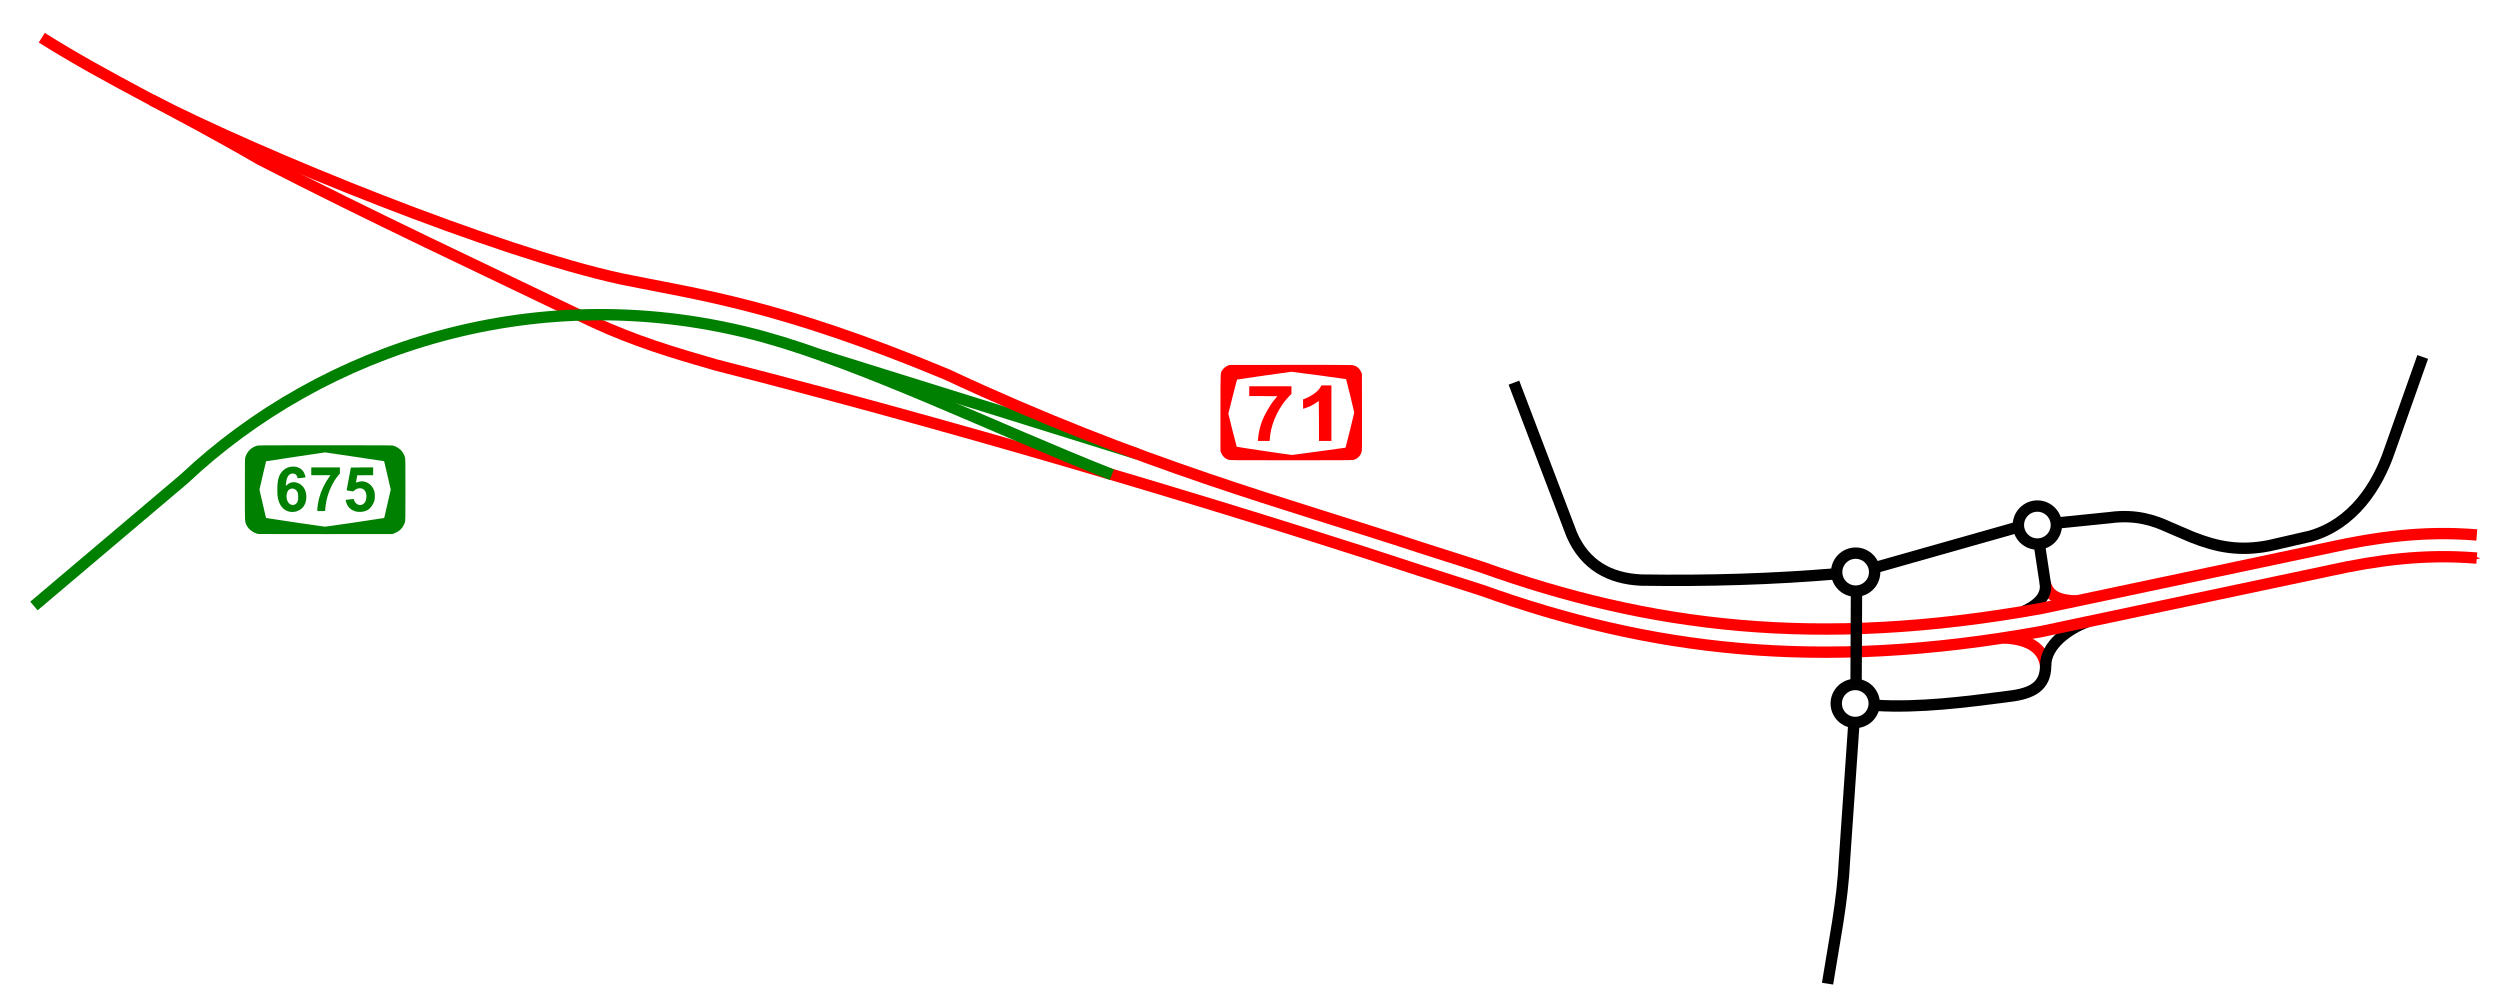 <?xml version="1.0" encoding="UTF-8" standalone="no"?>
<!-- Created with Inkscape (http://www.inkscape.org/) -->

<svg
   xmlns:dc="http://purl.org/dc/elements/1.1/"
   xmlns:cc="http://creativecommons.org/ns#"
   xmlns:rdf="http://www.w3.org/1999/02/22-rdf-syntax-ns#"
   xmlns:svg="http://www.w3.org/2000/svg"
   xmlns="http://www.w3.org/2000/svg"
   xmlns:sodipodi="http://sodipodi.sourceforge.net/DTD/sodipodi-0.dtd"
   xmlns:inkscape="http://www.inkscape.org/namespaces/inkscape"
   width="286mm"
   height="113mm"
   viewBox="0 0 286 113"
   version="1.1"
   id="svg8"
   inkscape:version="0.92.2 (5c3e80d, 2017-08-06)"
   sodipodi:docname="מחלף נבות.svg">
  <defs
     id="defs2">
    <marker
       inkscape:stockid="Arrow1Send"
       orient="auto"
       refY="0.0"
       refX="0.0"
       id="Arrow1Send"
       style="overflow:visible;"
       inkscape:isstock="true">
      <path
         id="path873"
         d="M 0.0,0.0 L 5.0,-5.0 L -12.5,0.0 L 5.0,5.0 L 0.0,0.0 z "
         style="fill-rule:evenodd;stroke:#ff0000;stroke-width:1pt;stroke-opacity:1;fill:#ff0000;fill-opacity:1"
         transform="scale(0.2) rotate(180) translate(6,0)" />
    </marker>
  </defs>
  <sodipodi:namedview
     id="base"
     pagecolor="#ffffff"
     bordercolor="#666666"
     borderopacity="1.0"
     inkscape:pageopacity="0.0"
     inkscape:pageshadow="2"
     inkscape:zoom="0.98994949"
     inkscape:cx="548.72561"
     inkscape:cy="168.44481"
     inkscape:document-units="mm"
     inkscape:current-layer="layer1"
     showgrid="false"
     inkscape:window-width="1920"
     inkscape:window-height="1001"
     inkscape:window-x="-9"
     inkscape:window-y="-9"
     inkscape:window-maximized="1" />
  <g
     inkscape:label="Layer 1"
     inkscape:groupmode="layer"
     id="layer1"
     transform="translate(0,-184)">
    <path
       style="fill:none;stroke:#008000;stroke-width:1.3;stroke-linecap:butt;stroke-linejoin:miter;stroke-miterlimit:4;stroke-dasharray:none;stroke-opacity:1"
       d="M 130.125,235.939 94.064,224.678"
       id="path832"
       inkscape:connector-curvature="0"
       sodipodi:nodetypes="cc" />
    <path
       style="fill:none;stroke:#ff0000;stroke-width:1.3;stroke-linecap:butt;stroke-linejoin:miter;stroke-miterlimit:4;stroke-dasharray:none;stroke-opacity:1"
       d="m 229.243,256.976 c 2.627,0.119 4.509,1.04 4.778,3.204"
       id="path846"
       inkscape:connector-curvature="0"
       sodipodi:nodetypes="cc" />
    <path
       style="fill:none;stroke:#ff0000;stroke-width:1.3;stroke-linecap:butt;stroke-linejoin:miter;stroke-miterlimit:4;stroke-dasharray:none;stroke-opacity:1"
       d="m 233.959,250.614 c 0.336,1.688 1.823,2.094 3.57,2.133"
       id="path854"
       inkscape:connector-curvature="0"
       sodipodi:nodetypes="cc" />
    <path
       style="fill:none;stroke:#000000;stroke-width:1.3;stroke-linecap:butt;stroke-linejoin:miter;stroke-miterlimit:4;stroke-dasharray:none;stroke-opacity:1"
       d="m 214.617,264.694 c 4.954,0.297 10.193,-0.374 15.234,-1.036 2.582,-0.306 4.152,-1.117 4.17,-3.467 -0.02,-2.437 2.646,-4.248 4.673,-5.026"
       id="path844"
       inkscape:connector-curvature="0"
       sodipodi:nodetypes="cccc" />
    <path
       style="fill:none;stroke:#000000;stroke-width:1.3;stroke-linecap:butt;stroke-linejoin:miter;stroke-miterlimit:4;stroke-dasharray:none;stroke-opacity:1"
       d="m 233.293,246.219 0.668,4.41 c 0.315,1.637 -0.993,2.656 -2.439,3.316"
       id="path852"
       inkscape:connector-curvature="0"
       sodipodi:nodetypes="ccc" />
    <path
       style="fill:none;stroke:#ff0000;stroke-width:1.3;stroke-linecap:butt;stroke-linejoin:miter;stroke-miterlimit:4;stroke-dasharray:none;stroke-opacity:1;marker-end:url(#Arrow1Send)"
       d="m 4.778,188.314 c 7.613,4.797 15.493,8.414 24.899,13.891 12.536,6.473 25.966,12.727 38.176,18.615 4.772,2.205 9.103,3.512 13.985,4.914 33.819,8.643 65.306,18.475 80.603,23.529 l 7.087,2.268 c 19.071,6.843 38.331,9.35 63.972,4.725 l 33.073,-6.993 c 5.336,-1.175 10.734,-1.915 16.773,-1.417"
       id="path826"
       inkscape:connector-curvature="0"
       sodipodi:nodetypes="ccccccccc" />
    <path
       sodipodi:nodetypes="cccccccc"
       inkscape:connector-curvature="0"
       id="path828"
       d="m 17.316,195.416 c 12.536,6.473 39.65,17.436 53.75,20.49 8.928,1.826 18.029,2.926 37.232,10.923 22.323,10.437 38.846,14.734 54.144,19.787 l 7.087,2.268 c 19.071,6.843 38.331,9.35 63.972,4.725 l 33.073,-6.993 c 5.336,-1.175 10.734,-1.915 16.773,-1.417"
       style="fill:none;stroke:#ff0000;stroke-width:1.3;stroke-linecap:butt;stroke-linejoin:miter;stroke-miterlimit:4;stroke-dasharray:none;stroke-opacity:1" />
    <path
       style="fill:none;stroke:#008000;stroke-width:1.3;stroke-linecap:butt;stroke-linejoin:miter;stroke-miterlimit:4;stroke-dasharray:none;stroke-opacity:1"
       d="M 3.881,253.326 21.079,238.774 c 15.739,-14.842 40.391,-23.302 66.24,-16.253 11.498,3.177 26.589,10.519 39.876,15.78"
       id="path830"
       inkscape:connector-curvature="0"
       sodipodi:nodetypes="cccc" />
    <circle
       style="opacity:0.99;fill:none;fill-opacity:1;stroke:#000000;stroke-width:1.3;stroke-linejoin:round;stroke-miterlimit:4;stroke-dasharray:none;stroke-dashoffset:0;stroke-opacity:1"
       id="path834"
       cx="212.287"
       cy="249.452"
       r="2.173" />
    <circle
       r="2.173"
       cy="244.066"
       cx="233.076"
       id="circle836"
       style="opacity:0.99;fill:none;fill-opacity:1;stroke:#000000;stroke-width:1.3;stroke-linejoin:round;stroke-miterlimit:4;stroke-dasharray:none;stroke-dashoffset:0;stroke-opacity:1" />
    <circle
       r="2.173"
       cy="264.476"
       cx="212.24"
       id="circle838"
       style="opacity:0.99;fill:none;fill-opacity:1;stroke:#000000;stroke-width:1.3;stroke-linejoin:round;stroke-miterlimit:4;stroke-dasharray:none;stroke-dashoffset:0;stroke-opacity:1" />
    <path
       style="fill:none;stroke:#000000;stroke-width:1.3;stroke-linecap:butt;stroke-linejoin:miter;stroke-miterlimit:4;stroke-dasharray:none;stroke-opacity:1"
       d="m 212.335,262.35 0.047,-10.583"
       id="path840"
       inkscape:connector-curvature="0" />
    <path
       style="fill:none;stroke:#000000;stroke-width:1.3;stroke-linecap:butt;stroke-linejoin:miter;stroke-miterlimit:4;stroke-dasharray:none;stroke-opacity:1"
       d="m 212.078,266.865 -1.069,15.502 c -0.225,4.897 -1.179,9.358 -1.938,14.165"
       id="path842"
       inkscape:connector-curvature="0"
       sodipodi:nodetypes="ccc" />
    <path
       style="fill:none;stroke:#000000;stroke-width:1.3;stroke-linecap:butt;stroke-linejoin:miter;stroke-miterlimit:4;stroke-dasharray:none;stroke-opacity:1"
       d="m 214.417,248.958 16.504,-4.677"
       id="path848"
       inkscape:connector-curvature="0" />
    <path
       style="fill:none;stroke:#000000;stroke-width:1.3;stroke-linecap:butt;stroke-linejoin:miter;stroke-miterlimit:4;stroke-dasharray:none;stroke-opacity:1"
       d="m 210.274,249.626 c -7.44,0.638 -14.951,0.852 -22.517,0.735 -3.602,-0.164 -6.442,-1.72 -7.951,-5.212 l -6.615,-17.373"
       id="path850"
       inkscape:connector-curvature="0"
       sodipodi:nodetypes="cccc" />
    <path
       style="fill:none;stroke:#000000;stroke-width:1.3;stroke-linecap:butt;stroke-linejoin:miter;stroke-miterlimit:4;stroke-dasharray:none;stroke-opacity:1"
       d="m 235.344,243.829 6.048,-0.614 c 2.926,-0.39 5.012,0.304 6.709,1.087 l 2.646,1.134 c 2.926,1.171 5.517,1.645 8.835,0.992 l 4.725,-1.087 c 4.84,-1.39 7.654,-5.644 9.071,-9.827 l 3.78,-10.678"
       id="path856"
       inkscape:connector-curvature="0"
       sodipodi:nodetypes="cccccccc" />
    <path
       style="fill:#008000;stroke-width:0.033"
       d="m 29.601,245.092 c -0.528,-0.071 -1.137,-0.498 -1.367,-0.959 -0.239,-0.478 -0.222,-0.157 -0.222,-4.116 0,-3.402 0.003,-3.566 0.063,-3.74 0.223,-0.648 0.63,-1.055 1.278,-1.278 0.176,-0.061 0.418,-0.062 7.844,-0.062 7.426,0 7.668,0.002 7.844,0.062 0.648,0.223 1.055,0.63 1.278,1.278 0.06,0.174 0.063,0.338 0.063,3.74 0,3.402 -0.003,3.566 -0.063,3.74 -0.219,0.637 -0.595,1.021 -1.244,1.27 l -0.183,0.07 -7.596,0.004 c -4.178,0.002 -7.641,-0.002 -7.695,-0.01 z m 10.928,-1.317 c 1.781,-0.264 3.281,-0.491 3.333,-0.505 l 0.096,-0.026 0.371,-1.615 0.371,-1.615 -0.371,-1.621 c -0.204,-0.891 -0.376,-1.626 -0.383,-1.632 -0.007,-0.006 -1.528,-0.235 -3.381,-0.509 l -3.368,-0.498 -3.367,0.497 c -1.852,0.273 -3.377,0.506 -3.388,0.518 -0.012,0.012 -0.187,0.746 -0.39,1.632 l -0.368,1.611 0.37,1.616 c 0.203,0.889 0.374,1.621 0.378,1.627 0.016,0.02 6.584,0.993 6.723,0.996 0.076,0.002 1.595,-0.213 3.376,-0.476 z m -7.499,-1.261 c -0.632,-0.17 -1.06,-0.692 -1.232,-1.503 -0.062,-0.294 -0.074,-0.449 -0.073,-1.009 6.38e-4,-0.721 0.062,-1.141 0.224,-1.541 0.214,-0.526 0.657,-0.916 1.18,-1.039 0.721,-0.17 1.403,0.113 1.671,0.694 0.086,0.186 0.168,0.469 0.143,0.494 -0.026,0.026 -0.863,0.118 -0.895,0.099 -0.016,-0.01 -0.028,-0.047 -0.028,-0.083 0,-0.036 -0.031,-0.126 -0.068,-0.199 -0.137,-0.269 -0.543,-0.34 -0.825,-0.145 -0.19,0.132 -0.318,0.41 -0.381,0.828 -0.077,0.517 -0.078,0.514 0.102,0.349 0.305,-0.282 0.707,-0.366 1.129,-0.238 0.662,0.201 1.07,0.816 1.069,1.609 -9.01e-4,0.547 -0.157,0.968 -0.477,1.288 -0.385,0.385 -0.998,0.544 -1.538,0.398 z m 0.74,-0.817 c 0.17,-0.096 0.269,-0.246 0.318,-0.481 0.049,-0.236 0.023,-0.743 -0.047,-0.904 -0.125,-0.29 -0.38,-0.45 -0.664,-0.418 -0.318,0.036 -0.523,0.271 -0.579,0.664 -0.073,0.518 0.102,0.98 0.434,1.144 0.184,0.091 0.372,0.089 0.538,-0.005 z m 6.905,0.804 c -0.456,-0.124 -0.783,-0.39 -0.978,-0.796 -0.106,-0.221 -0.177,-0.48 -0.141,-0.516 0.025,-0.025 0.892,-0.111 0.923,-0.092 0.015,0.009 0.027,0.046 0.027,0.083 0,0.177 0.222,0.451 0.437,0.541 0.436,0.182 0.862,-0.108 0.953,-0.649 0.072,-0.428 -0.005,-0.79 -0.215,-1.008 -0.286,-0.297 -0.781,-0.274 -1.154,0.053 l -0.113,0.099 -0.385,-0.055 c -0.321,-0.046 -0.383,-0.064 -0.37,-0.107 0.016,-0.056 0.482,-2.535 0.482,-2.566 0,-0.01 0.573,-0.018 1.274,-0.018 h 1.274 v 0.447 0.447 h -0.91 c -0.501,0 -0.911,0.004 -0.912,0.008 -0.13,0.696 -0.149,0.853 -0.1,0.833 0.028,-0.012 0.139,-0.05 0.245,-0.084 0.747,-0.24 1.585,0.263 1.814,1.089 0.076,0.276 0.082,0.777 0.011,1.049 -0.108,0.415 -0.417,0.854 -0.746,1.062 -0.366,0.231 -0.957,0.306 -1.418,0.181 z m -4.372,-0.241 c 8e-6,-0.261 0.106,-0.907 0.214,-1.306 0.234,-0.867 0.641,-1.7 1.23,-2.516 l 0.054,-0.074 h -1.096 -1.096 v -0.447 -0.447 h 1.638 1.638 v 0.349 0.349 l -0.186,0.22 c -0.622,0.734 -1.142,1.859 -1.367,2.959 -0.058,0.282 -0.135,0.888 -0.135,1.059 0,0.058 -0.03,0.063 -0.447,0.063 h -0.447 z"
       id="path1292"
       inkscape:connector-curvature="0" />
    <path
       style="fill:#ff0000;stroke-width:0.033"
       d="m 140.513,236.591 c -0.36,-0.115 -0.665,-0.408 -0.816,-0.784 l -0.077,-0.191 v -4.402 c 0,-4.902 -0.018,-4.52 0.23,-4.894 0.139,-0.209 0.368,-0.392 0.623,-0.497 l 0.173,-0.071 6.948,-0.009 c 4.569,-0.006 7.01,0.003 7.129,0.025 0.435,0.081 0.761,0.326 0.956,0.721 l 0.125,0.253 0.009,4.387 c 0.009,4.326 0.008,4.39 -0.058,4.608 -0.129,0.426 -0.473,0.759 -0.902,0.873 -0.147,0.039 -1.27,0.046 -7.158,0.045 -6.8,-0.001 -6.989,-0.003 -7.182,-0.065 z m 10.409,-0.96 c 1.647,-0.224 3.001,-0.411 3.007,-0.416 0.024,-0.017 0.996,-3.938 0.996,-4.017 -2.5e-4,-0.092 -0.905,-3.797 -0.934,-3.827 -0.024,-0.024 -6.093,-0.84 -6.251,-0.84 -0.103,-2.5e-4 -5.903,0.828 -6.156,0.879 -0.086,0.017 -0.094,0.044 -0.575,1.967 l -0.487,1.949 0.466,1.878 c 0.256,1.033 0.478,1.889 0.492,1.902 0.037,0.035 6.229,0.955 6.348,0.943 0.055,-0.005 1.447,-0.193 3.095,-0.417 z m -7.001,-1.413 c 0.07,-0.73 0.195,-1.316 0.406,-1.906 0.301,-0.839 0.999,-2.05 1.544,-2.677 0.138,-0.159 0.251,-0.297 0.251,-0.306 0,-0.009 -0.722,-0.017 -1.605,-0.017 h -1.605 v -0.563 -0.563 h 2.416 2.416 v 0.435 0.435 l -0.291,0.301 c -1.101,1.141 -1.922,2.823 -2.14,4.384 -0.029,0.204 -0.052,0.445 -0.052,0.536 v 0.164 h -0.681 -0.681 z m 6.968,-2.06 c 0,-1.256 -0.008,-2.284 -0.018,-2.284 -0.01,0 -0.096,0.057 -0.19,0.127 -0.219,0.161 -0.581,0.372 -0.835,0.486 -0.163,0.073 -0.729,0.281 -0.767,0.281 -0.006,0 -0.01,-0.243 -0.01,-0.541 v -0.541 l 0.124,-0.037 c 0.068,-0.021 0.259,-0.103 0.425,-0.183 0.69,-0.336 1.199,-0.751 1.437,-1.172 l 0.116,-0.205 0.571,-0.001 0.571,-0.001 v 3.177 3.177 h -0.712 -0.712 z"
       id="path1290"
       inkscape:connector-curvature="0" />
  </g>
</svg>

